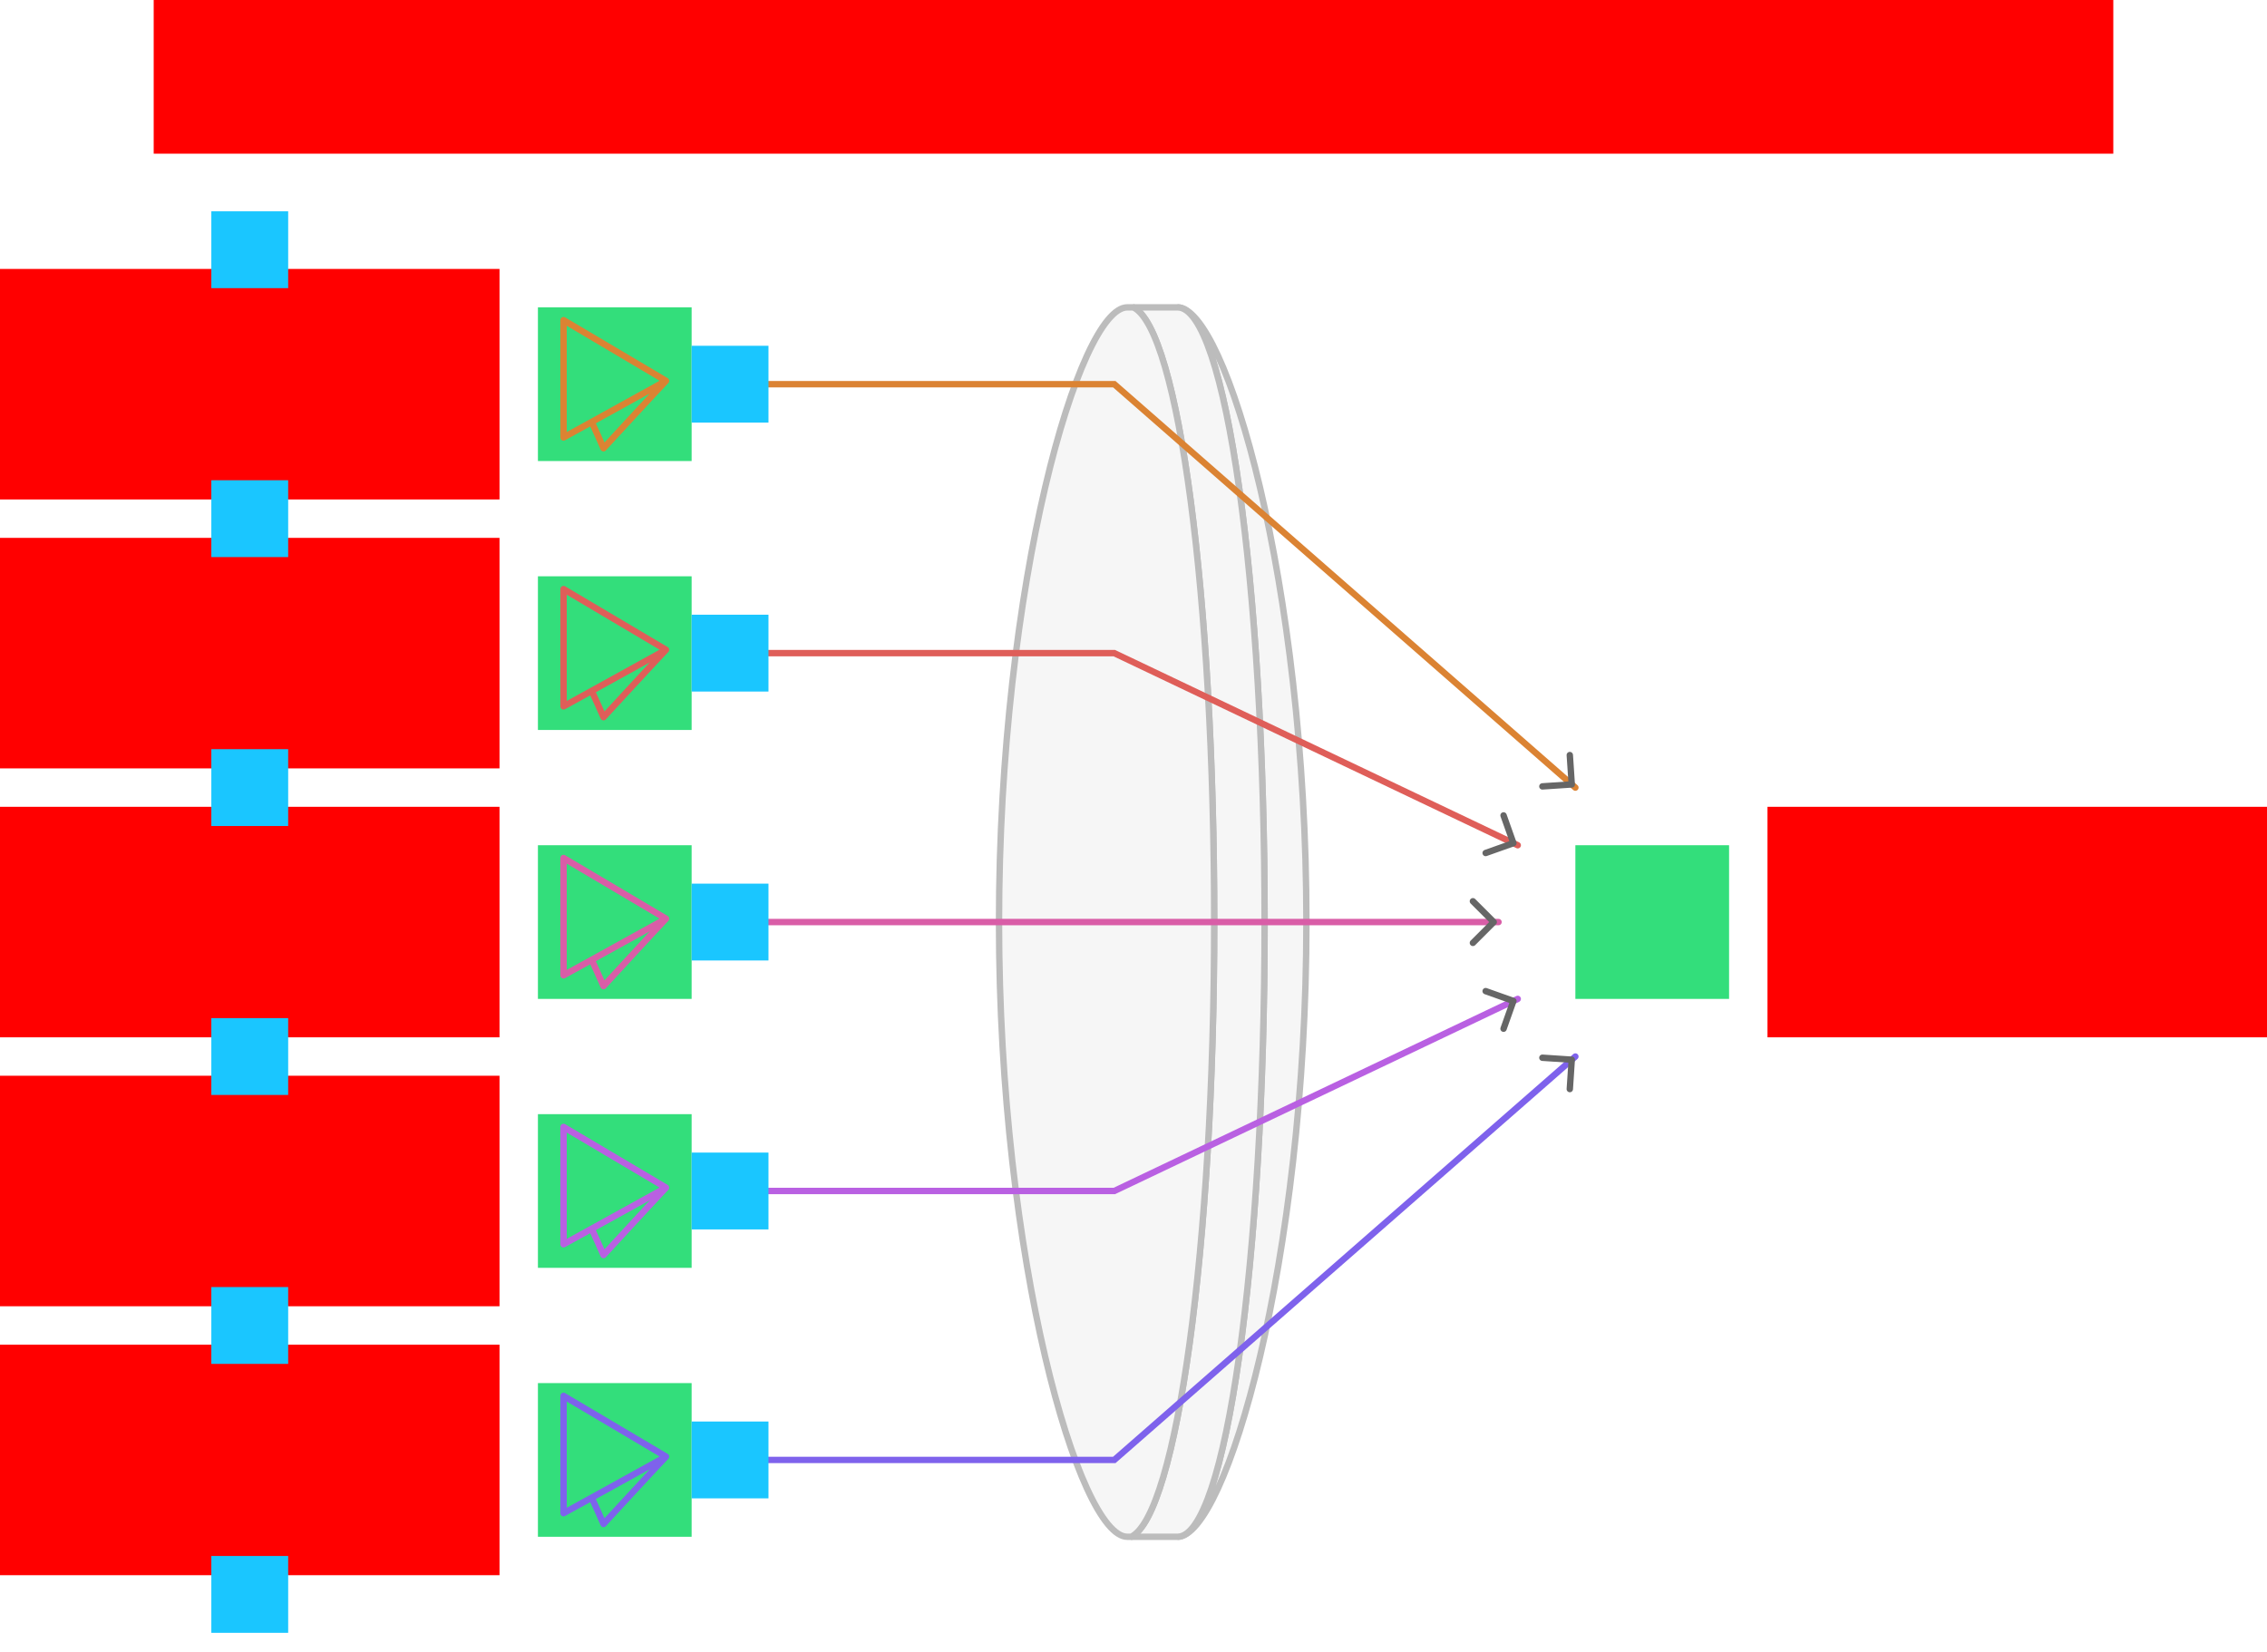 <svg xmlns="http://www.w3.org/2000/svg" width="708" height="516">    <g id="lens-v4--family--5">        <g id="lines">            <g id="common">                <g id="cu">                    <g id="cu_1" >                        <path id="Vector" transform="translate(367.767, 96)" fill="#f6f6f6" d="M0 384 C14.988 384 40.233 298.039 40.233 192 C40.233 85.961 14.988 0 0 0 C15.009 0.01 27.175 86.222 27.175 192 C27.175 297.778 15.009 383.99 0 384 Z"></path>
                        <path id="Vector_1" transform="translate(367.767, 96)" fill="none" stroke="#bcbcbc" stroke-width="2" stroke-linejoin="miter" stroke-linecap="none" stroke-miterlimit="4"  d="M 0 384 C 14.988 384 40.233 298.039 40.233 192 C 40.233 85.961 14.988 0 0 0 C 15.009 0.01 27.175 86.222 27.175 192 C 27.175 297.778 15.009 383.99 0 384 Z"></path></g>
                    <g id="cu_2" >                        <path id="Vector_2" transform="translate(353.279, 96)" fill="#f6f6f6" d="M14.487 384 C29.495 383.99 41.662 297.778 41.662 192 C41.662 86.222 29.495 0.01 14.487 0 L0.678 0 C14.781 6.888 25.92 90.472 25.92 192 C25.92 293.528 14.103 377.112 0 384 L14.487 384 Z"></path>
                        <path id="Vector_3" transform="translate(353.279, 96)" fill="none" stroke="#bcbcbc" stroke-width="2" stroke-linejoin="miter" stroke-linecap="none" stroke-miterlimit="4"  d="M 14.487 384 C 29.495 383.99 41.662 297.778 41.662 192 C 41.662 86.222 29.495 0.01 14.487 0 L 0.678 0 C 14.781 6.888 25.92 90.472 25.92 192 C 25.92 293.528 14.103 377.112 0 384 L 14.487 384 Z"></path></g>
                    <g id="cu_3" >                        <path id="Vector_4" transform="translate(312, 96)" fill="#f6f6f6" d="M67.2 192 C67.2 293.528 55.383 377.112 41.28 384 L40.062 384 C25.073 384 0 298.039 0 192 C0 85.961 25.073 0 40.062 0 C40.699 0 41.958 0 41.958 0 C56.061 6.888 67.2 90.472 67.2 192 Z"></path>
                        <path id="Vector_5" transform="translate(312, 96)" fill="none" stroke="#bcbcbc" stroke-width="2" stroke-linejoin="miter" stroke-linecap="none" stroke-miterlimit="4"  d="M 67.2 192 C 67.2 293.528 55.383 377.112 41.28 384 L 40.062 384 C 25.073 384 0 298.039 0 192 C 0 85.961 25.073 0 40.062 0 C 40.699 0 41.958 0 41.958 0 C 56.061 6.888 67.2 90.472 67.2 192 Z"></path></g></g></g>
            <g id="g-5">                <g id="ar-with-terminator">                    <path id="line" marker-start="url(#arrow)" transform="matrix(-1, 0, 0, 1, 492, 330)" fill="none" stroke="#7e62ec" stroke-width="2" stroke-linejoin="miter" stroke-linecap="round" stroke-miterlimit="4"  d="M 0 0 L 144 126 L 264 126"></path></g></g>
            <g id="g-4">                <g id="ar-with-terminator_1">                    <path id="line_1" marker-start="url(#arrow)" transform="matrix(-1, 0, 0, 1, 474, 312)" fill="none" stroke="#b960e2" stroke-width="2" stroke-linejoin="miter" stroke-linecap="round" stroke-miterlimit="4"  d="M 0 0 L 126 60 L 246 60"></path></g></g>
            <g id="g-3">                <g id="ar-with-terminator_2">                    <path id="line_2" marker-start="url(#arrow)" transform="matrix(-1, 1.2246468525851679e-16, -1.2246468525851679e-16, -1, 468, 288)" fill="none" stroke="#d95da7" stroke-width="2" stroke-linejoin="miter" stroke-linecap="round" stroke-miterlimit="4"  d="M 0 0 L 120 1.4696e-15 L 239.891 1.4696e-15"></path></g></g>
            <g id="g-2">                <g id="ar-with-terminator_3">                    <path id="line_3" marker-start="url(#arrow)" transform="matrix(-1, 0, 0, 1, 474, 204)" fill="none" stroke="#df5e59" stroke-width="2" stroke-linejoin="miter" stroke-linecap="round" stroke-miterlimit="4"  d="M 0 60 L 126 0 L 246 0"></path></g></g>
            <g id="g-1">                <g id="ar-with-terminator_4">                    <path id="line_4" marker-start="url(#arrow)" transform="matrix(-1, 0, 0, 1, 492, 120)" fill="none" stroke="#db8333" stroke-width="2" stroke-linejoin="miter" stroke-linecap="round" stroke-miterlimit="4"  d="M 0 126 L 144 0 L 264 0"></path></g></g></g>
        <path id="ic-cc-end" transform="matrix(1, 1.7151245100058819e-15, -1.7151245100058819e-15, 1, 492, 264)" fill="#33de7b1a" d="M0 0 L48 0 L48 48 L0 48 L0 0 Z"></path>
        <g id="ic-cc-5">            <path id="rect" transform="matrix(1, 1.7151245100058819e-15, -1.7151245100058819e-15, 1, 168, 432)" fill="#33de7b1a" d="M0 0 L48 0 L48 48 L0 48 L0 0 Z"></path>
            <g id="icon" transform="translate(168, 432)">                <path id="icon_1" transform="translate(8, 4)" fill="none" stroke="#7e62ec" stroke-width="2" stroke-linejoin="round" stroke-linecap="round" stroke-miterlimit="1.5"  d="M 0 0 C 10.68 6.298 21.333 12.638 32 18.956 C 25.863 22.382 15.955 27.848 8.789 31.796 C 3.705 34.596 0 36.632 0 36.632 L 0 0 Z M 32 18.956 C 25.434 25.915 18.989 32.986 12.484 40 C 11.255 37.265 10.069 34.508 8.789 31.796"></path></g></g>
        <g id="ic-cc-4">            <path id="rect_1" transform="matrix(1, 1.7151245100058819e-15, -1.7151245100058819e-15, 1, 168, 348)" fill="#33de7b1a" d="M0 0 L48 0 L48 48 L0 48 L0 0 Z"></path>
            <g id="icon_2" transform="translate(168, 348)">                <path id="icon_3" transform="translate(8, 4)" fill="none" stroke="#b960e2" stroke-width="2" stroke-linejoin="round" stroke-linecap="round" stroke-miterlimit="1.5"  d="M 0 0 C 10.68 6.298 21.333 12.638 32 18.956 C 25.863 22.382 15.955 27.848 8.789 31.796 C 3.705 34.596 0 36.632 0 36.632 L 0 0 Z M 32 18.956 C 25.434 25.915 18.989 32.986 12.484 40 C 11.255 37.265 10.069 34.508 8.789 31.796"></path></g></g>
        <g id="ic-cc-3">            <path id="rect_2" transform="matrix(1, 1.7151245100058819e-15, -1.7151245100058819e-15, 1, 168, 264)" fill="#33de7b1a" d="M0 0 L48 0 L48 48 L0 48 L0 0 Z"></path>
            <g id="icon_4" transform="translate(168, 264)">                <path id="icon_5" transform="translate(8, 4)" fill="none" stroke="#d95da7" stroke-width="2" stroke-linejoin="round" stroke-linecap="round" stroke-miterlimit="1.5"  d="M 0 0 C 10.68 6.298 21.333 12.638 32 18.956 C 25.863 22.382 15.955 27.848 8.789 31.796 C 3.705 34.596 0 36.632 0 36.632 L 0 0 Z M 32 18.956 C 25.434 25.915 18.989 32.986 12.484 40 C 11.255 37.265 10.069 34.508 8.789 31.796"></path></g></g>
        <g id="ic-cc-2">            <path id="rect_3" transform="matrix(1, 1.7151245100058819e-15, -1.7151245100058819e-15, 1, 168, 180)" fill="#33de7b1a" d="M0 0 L48 0 L48 48 L0 48 L0 0 Z"></path>
            <g id="icon_6" transform="translate(168, 180)">                <path id="icon_7" transform="translate(8, 4)" fill="none" stroke="#df5e59" stroke-width="2" stroke-linejoin="round" stroke-linecap="round" stroke-miterlimit="1.5"  d="M 0 0 C 10.68 6.298 21.333 12.638 32 18.956 C 25.863 22.382 15.955 27.848 8.789 31.796 C 3.705 34.596 0 36.632 0 36.632 L 0 0 Z M 32 18.956 C 25.434 25.915 18.989 32.986 12.484 40 C 11.255 37.265 10.069 34.508 8.789 31.796"></path></g></g>
        <g id="ic-cc-1">            <path id="rect_4" transform="matrix(1, 1.7151245100058819e-15, -1.7151245100058819e-15, 1, 168, 96)" fill="#33de7b1a" d="M0 0 L48 0 L48 48 L0 48 L0 0 Z"></path>
            <g id="icon_8" transform="translate(168, 96)">                <path id="icon_9" transform="translate(8, 4)" fill="none" stroke="#db8333" stroke-width="2" stroke-linejoin="round" stroke-linecap="round" stroke-miterlimit="1.5"  d="M 0 0 C 10.68 6.298 21.333 12.638 32 18.956 C 25.863 22.382 15.955 27.848 8.789 31.796 C 3.705 34.596 0 36.632 0 36.632 L 0 0 Z M 32 18.956 C 25.434 25.915 18.989 32.986 12.484 40 C 11.255 37.265 10.069 34.508 8.789 31.796"></path></g></g>
        <path id="tx-lc-end" transform="translate(552, 252)" fill="#ff00001a" d="M0 0 L158 0 L158 72 L0 72 L0 0 Z"></path>
        <path id="tx-rc-5" transform="translate(0, 420)" fill="#ff00001a" d="M0 0 L156 0 L156 72 L0 72 L0 0 Z"></path>
        <path id="tx-rc-4" transform="translate(0, 336)" fill="#ff00001a" d="M0 0 L156 0 L156 72 L0 72 L0 0 Z"></path>
        <path id="tx-rc-3" transform="translate(0, 252)" fill="#ff00001a" d="M0 0 L156 0 L156 72 L0 72 L0 0 Z"></path>
        <path id="tx-rc-2" transform="translate(0, 168)" fill="#ff00001a" d="M0 0 L156 0 L156 72 L0 72 L0 0 Z"></path>
        <path id="tx-rc-1" transform="translate(0, 84)" fill="#ff00001a" d="M0 0 L156 0 L156 72 L0 72 L0 0 Z"></path>
        <rect id="bt-cc-remove-1" fill="#1ac6ff33" transform="translate(216, 108)" width="24" height="24" rx="0" ry="0"></rect>
        <rect id="bt-cc-remove-2" fill="#1ac6ff33" transform="translate(216, 192)" width="24" height="24" rx="0" ry="0"></rect>
        <rect id="bt-cc-remove-3" fill="#1ac6ff33" transform="translate(216, 276)" width="24" height="24" rx="0" ry="0"></rect>
        <rect id="bt-cc-remove-4" fill="#1ac6ff33" transform="translate(216, 360)" width="24" height="24" rx="0" ry="0"></rect>
        <rect id="bt-cc-remove-5" fill="#1ac6ff33" transform="translate(216, 444)" width="24" height="24" rx="0" ry="0"></rect>
        <rect id="bt-cc-add-1" fill="#1ac6ff33" transform="translate(66, 66)" width="24" height="24" rx="0" ry="0"></rect>
        <rect id="bt-cc-add-2" fill="#1ac6ff33" transform="translate(66, 150)" width="24" height="24" rx="0" ry="0"></rect>
        <rect id="bt-cc-add-3" fill="#1ac6ff33" transform="translate(66, 234)" width="24" height="24" rx="0" ry="0"></rect>
        <rect id="bt-cc-add-4" fill="#1ac6ff33" transform="translate(66, 318)" width="24" height="24" rx="0" ry="0"></rect>
        <rect id="bt-cc-add-5" fill="#1ac6ff33" transform="translate(66, 402)" width="24" height="24" rx="0" ry="0"></rect>
        <rect id="bt-cc-add-6" fill="#1ac6ff33" transform="translate(66, 486)" width="24" height="24" rx="0" ry="0"></rect>
        <path id="tx-cb-title" transform="matrix(1, -1.6081230200044232e-16, 1.6081230200044232e-16, 1, 48, 0)" fill="#ff00001a" d="M0 0 L612 0 L612 48 L0 48 L0 0 Z"></path></g>
    <defs >        <marker id="arrow" viewBox="-13 -13 26 26" refX="0" refY="0" markerWidth="13" markerHeight="13" markerUnits="strokeWidth" orient="auto-start-reverse">            <path d="M -8 -6.5 L -1.5 0 L -8 6.5" stroke="#666666" fill="none" stroke-width="2" stroke-linejoin="round" stroke-linecap="round"></path></marker></defs></svg>